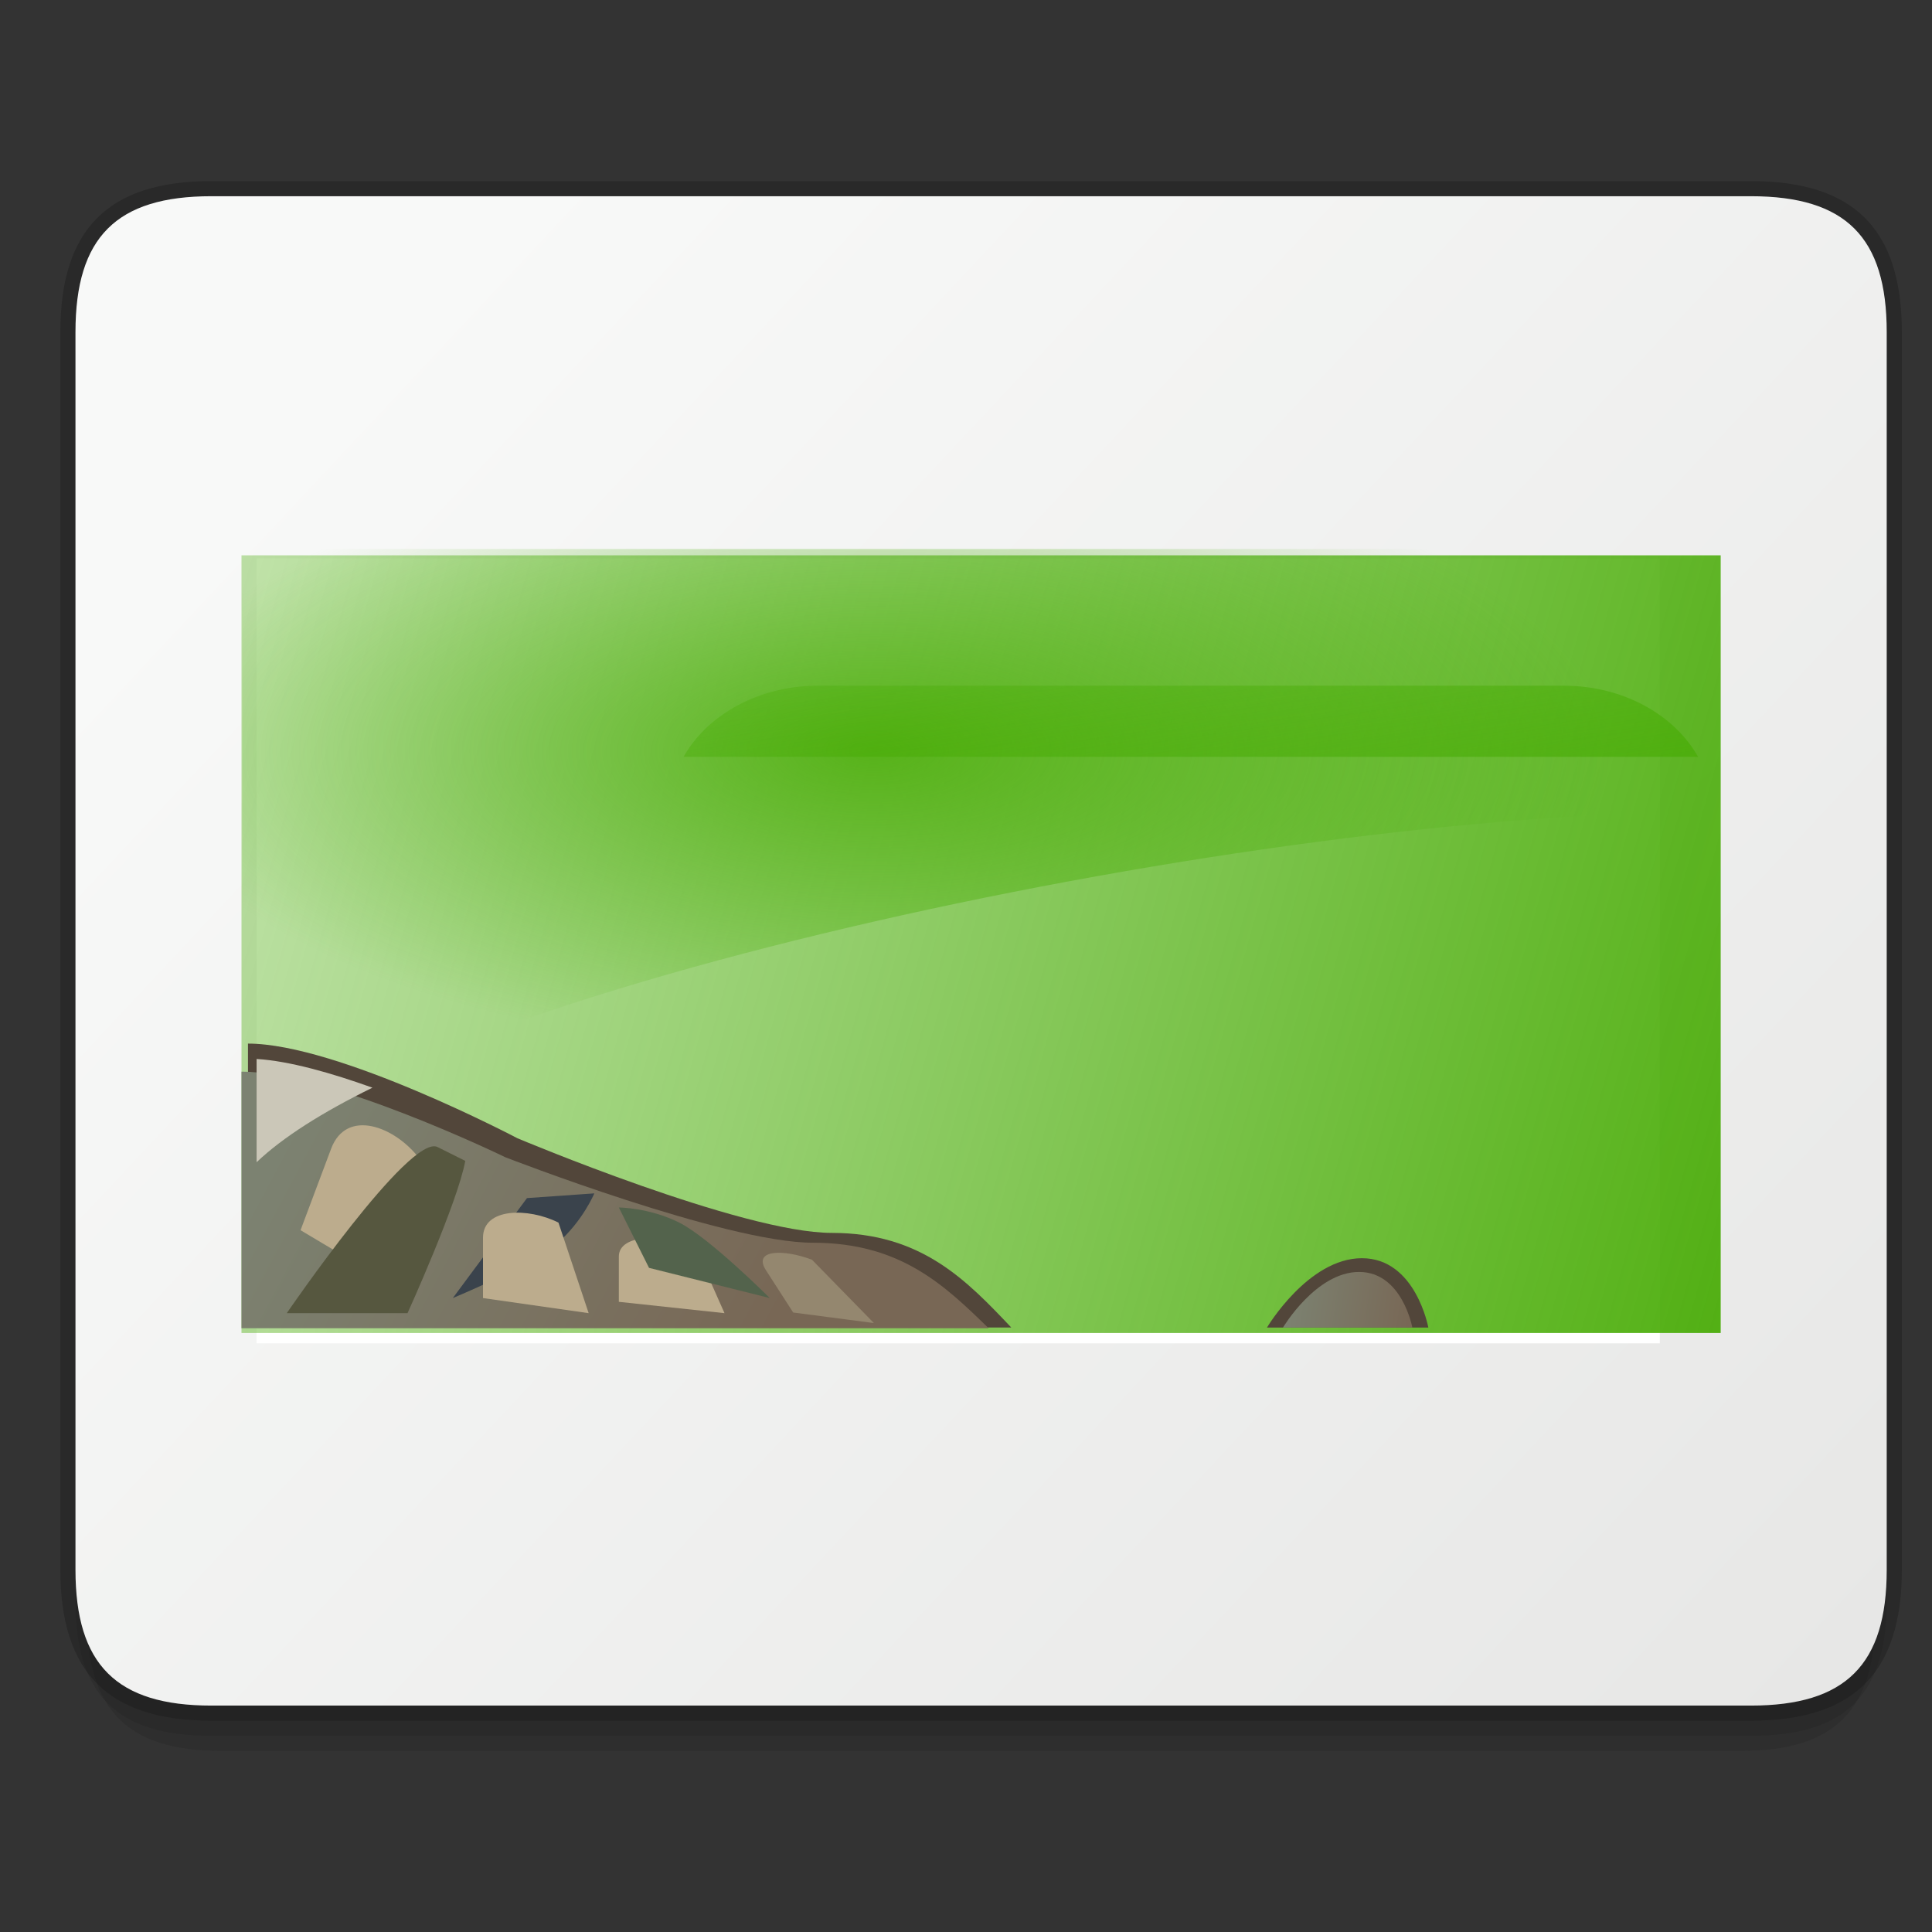 <?xml version="1.0" encoding="UTF-8" standalone="no"?>
<svg
   xmlns:dc="http://purl.org/dc/elements/1.1/"
   xmlns:cc="http://web.resource.org/cc/"
   xmlns:rdf="http://www.w3.org/1999/02/22-rdf-syntax-ns#"
   xmlns:svg="http://www.w3.org/2000/svg"
   xmlns="http://www.w3.org/2000/svg"
   xmlns:xlink="http://www.w3.org/1999/xlink"
   xmlns:sodipodi="http://sodipodi.sourceforge.net/DTD/sodipodi-0.dtd"
   xmlns:inkscape="http://www.inkscape.org/namespaces/inkscape"
   version="1.1"
   width="128"
   height="128"
   viewBox="0 0 128 128"
   overflow="visible"
   enable-background="new 0 0 128 128"
   xml:space="preserve"
   id="svg2"
   sodipodi:version="0.32"
   inkscape:version="0.45.1"
   sodipodi:docname="image-x-generic3.svg"
   sodipodi:docbase="/home/rose/Bureau"
   inkscape:output_extension="org.inkscape.output.svg.inkscape"><rect x="0" y="0" width="128" height="128" fill="#333333" stroke="none"/><defs
   id="defs81"><linearGradient
     inkscape:collect="always"
     id="linearGradient7334"><stop
       style="stop-color:#44aa00;stop-opacity:1;"
       offset="0"
       id="stop7336" /><stop
       style="stop-color:#44aa00;stop-opacity:0;"
       offset="1"
       id="stop7338" /></linearGradient><linearGradient
     inkscape:collect="always"
     xlink:href="#linearGradient7334"
     id="linearGradient7340"
     x1="24.621"
     y1="12.158"
     x2="24.621"
     y2="40.435"
     gradientUnits="userSpaceOnUse"
     gradientTransform="translate(-75.277,50.505)" /><linearGradient
     inkscape:collect="always"
     id="linearGradient10179"><stop
       style="stop-color:#ff7f2a;stop-opacity:1;"
       offset="0"
       id="stop10181" /><stop
       style="stop-color:#ff7f2a;stop-opacity:0;"
       offset="1"
       id="stop10183" /></linearGradient><linearGradient
     inkscape:collect="always"
     xlink:href="#linearGradient10179"
     id="linearGradient10185"
     x1="24.925"
     y1="13.904"
     x2="25.315"
     y2="42.258"
     gradientUnits="userSpaceOnUse"
     gradientTransform="matrix(1.023,0,0,1,-109.475,38.88)" /><linearGradient
     inkscape:collect="always"
     id="linearGradient2065"><stop
       style="stop-color:#555753"
       offset="0"
       id="stop2067" /><stop
       style="stop-color:#fcaf3e"
       offset="1"
       id="stop2069" /></linearGradient><linearGradient
     inkscape:collect="always"
     xlink:href="#linearGradient7334"
     id="linearGradient4298"
     x1="124.064"
     y1="107.02"
     x2="-47.59"
     y2="42.074"
     gradientUnits="userSpaceOnUse"
     gradientTransform="matrix(1,0,0,1.356,0,-31.003)" /><linearGradient
     inkscape:collect="always"
     xlink:href="#linearGradient7334"
     id="linearGradient6589"
     x1="90.89"
     y1="71.059"
     x2="84.513"
     y2="27.499"
     gradientUnits="userSpaceOnUse" /><radialGradient
     inkscape:collect="always"
     xlink:href="#linearGradient7334"
     id="radialGradient10885"
     cx="57.924"
     cy="40.069"
     fx="57.924"
     fy="40.069"
     r="48.786"
     gradientTransform="matrix(1,0,0,0.416,0,33.082)"
     gradientUnits="userSpaceOnUse" /></defs><sodipodi:namedview
   inkscape:window-height="641"
   inkscape:window-width="910"
   inkscape:pageshadow="2"
   inkscape:pageopacity="0.0"
   guidetolerance="10.0"
   gridtolerance="10.0"
   objecttolerance="10.0"
   borderopacity="1.0"
   bordercolor="#666666"
   pagecolor="#ffffff"
   id="base"
   inkscape:zoom="3.1796875"
   inkscape:cx="29.052493"
   inkscape:cy="59.324059"
   inkscape:window-x="57"
   inkscape:window-y="137"
   inkscape:current-layer="svg2" />
	<path
   opacity="0.2"
   fill="#1A1A1A"
   d="M125,106c0,6.286-2.713,9-9,9H14c-6.286,0-9-2.714-9-9V24c0-6.287,2.714-9,9-9h102   c6.287,0,9,2.713,9,9V106z"
   id="path4" />
	<path
   opacity="0.2"
   fill="#1A1A1A"
   d="M124.25,107c0,6.286-2.68,9-8.888,9H14.638c-6.208,0-8.888-2.714-8.888-9V25   c0-6.287,2.68-9,8.888-9h100.725c6.208,0,8.888,2.713,8.888,9V107z"
   id="path6" />
	<path
   opacity="0.4"
   fill="#1A1A1A"
   d="M14,12C7.178,12,4,15.178,4,22v82c0,6.822,3.178,10,10,10h102c6.822,0,10-3.178,10-10V22   c0-6.822-3.178-10-10-10H14z"
   id="path8" />
	<linearGradient
   id="XMLID_7_"
   gradientUnits="userSpaceOnUse"
   x1="23.341"
   y1="24"
   x2="119.54"
   y2="114.059">
		<stop
   offset="0"
   style="stop-color:#F8F9F8"
   id="stop11" />
		<stop
   offset="1"
   style="stop-color:#E7E7E6"
   id="stop13" />
	</linearGradient>
	<path
   fill="url(#XMLID_7_)"
   d="M125,104c0,6.286-2.713,9-9,9H14c-6.286,0-9-2.714-9-9V22c0-6.287,2.714-9,9-9h102   c6.287,0,9,2.713,9,9V104z"
   id="path15" />
	
	<rect
   x="17"
   y="37"
   width="92.968"
   height="52"
   id="rect19"
   style="fill:#ffffff" />
	<radialGradient
   id="XMLID_8_"
   cx="44"
   cy="46"
   r="94.868"
   gradientUnits="userSpaceOnUse"
   xlink:href="#linearGradient2065">
		<stop
   offset="0"
   style="stop-color:#538ED4"
   id="stop22" />
		<stop
   offset="1"
   style="stop-color:#001940"
   id="stop24" />
	</radialGradient>
	<rect
   x="16"
   y="36.791"
   width="98"
   height="51.523"
   id="rect26"
   style="fill:url(#linearGradient4298);fill-opacity:1.0" />
	
	<path
   fill="#52463A"
   d="M67,87.951c-2.975-3.135-5.95-6.269-11.899-6.269c-5.949,0-20.823-6.271-20.823-6.271   s-11.899-6.27-17.849-6.27c0,6.27,0,18.809,0,18.809H67z"
   id="path30" />
	<linearGradient
   id="XMLID_9_"
   gradientUnits="userSpaceOnUse"
   x1="70.27"
   y1="26.522"
   x2="57.27"
   y2="73.522"
   gradientTransform="matrix(0.957,0,0,1,0.724,0)"
   xlink:href="#linearGradient2065">
		<stop
   offset="0"
   style="stop-color:#65A2DC"
   id="stop33" />
		<stop
   offset="0.567"
   style="stop-color:#4E83C2"
   id="stop35" />
		<stop
   offset="1"
   style="stop-color:#88AEC2"
   id="stop37" />
	</linearGradient>
	
	<linearGradient
   id="XMLID_10_"
   gradientUnits="userSpaceOnUse"
   x1="18.682"
   y1="75.538"
   x2="49.125"
   y2="91.775">
		<stop
   offset="0"
   style="stop-color:#7C8271"
   id="stop42" />
		<stop
   offset="1"
   style="stop-color:#786755"
   id="stop44" />
	</linearGradient>
	<path
   fill="url(#XMLID_10_)"
   d="M65.5,88c-2.912-2.833-5.823-5.666-11.647-5.666c-5.823,0-20.382-5.667-20.382-5.667   S21.823,71,16,71c0,5.667,0,17,0,17H65.5z"
   id="path46" />
	<path
   fill="#CBC7B8"
   d="M17,77c1.74-1.657,4.369-3.314,7.675-4.938c-2.697-0.968-5.513-1.774-7.675-1.902V77z"
   id="path48" />
	<path
   fill="#52463A"
   d="M83.939,87.955c0,0,2.728-4.596,6.291-4.596c3.564,0,4.401,4.596,4.401,4.596H83.939z"
   id="path50" />
	
		<linearGradient
   id="XMLID_11_"
   gradientUnits="userSpaceOnUse"
   x1="85.464"
   y1="86.504"
   x2="94.035"
   y2="86.504"
   gradientTransform="matrix(1 0 -0.135 0.932 11.508 5.457)">
		<stop
   offset="0"
   style="stop-color:#7C8271"
   id="stop53" />
		<stop
   offset="1"
   style="stop-color:#786755"
   id="stop55" />
	</linearGradient>
	<path
   fill="url(#XMLID_11_)"
   d="M85,87.955c0,0,2.187-3.685,5.043-3.685c2.857,0,3.528,3.685,3.528,3.685H85z"
   id="path57" />
	<linearGradient
   id="XMLID_12_"
   gradientUnits="userSpaceOnUse"
   x1="41"
   y1="47.786"
   x2="101.25"
   y2="47.786"
   xlink:href="#XMLID_11_">
		<stop
   offset="0"
   style="stop-color:#6085B9"
   id="stop60" />
		<stop
   offset="1"
   style="stop-color:#37497A"
   id="stop62" />
	</linearGradient>
	
	<path
   fill="#BCAC8D"
   d="M27.793,76.766c-1.633-2.153-4.843-3.357-5.856-0.658c-1.012,2.697-2.025,5.396-2.025,5.396l6.983,4.161   L27.793,76.766z"
   id="path66" />
	<path
   fill="#56573F"
   d="M30.825,76.912C30.327,79.664,27,87,27,87h-8c0,0,8.157-11.922,9.991-11.005   C30.825,76.912,30.825,76.912,30.825,76.912z"
   id="path68" />
	<path
   fill="#3A434C"
   d="M30,86c0,0,5.228-2.161,6.918-3.625s2.457-3.311,2.457-3.311l-4.461,0.313L30,86z"
   id="path70" />
	<path
   fill="#BCAC8D"
   d="M37,81c-2-1-5-1-5,1s0,4,0,4l7,1L37,81z"
   id="path72" />
	<path
   fill="#BCAC8D"
   d="M46,82.493c-2-0.751-5-0.751-5,0.751c0,1.503,0,3.005,0,3.005L48,87L46,82.493z"
   id="path74" />
	<path
   fill="#94876F"
   d="M53.794,83.459c-1.85-0.699-3.949-0.699-3.047,0.699c0.901,1.399,1.803,2.799,1.803,2.799l5.348,0.699   L53.794,83.459z"
   id="path76" />
	<path
   fill="#53634C"
   d="M51,86c0,0-4-4-6-5s-4-1-4-1l2,4L51,86z"
   id="path78" />
<path
   d="M 113.629,53.784 C 83.138,53.784 28.253,65.392 16.057,77 L 16.057,36.371 L 113.629,36.371 L 113.629,53.784 z "
   id="path5567"
   style="fill:url(#radialGradient10885);fill-opacity:1.0;opacity:0.762" /><path
   fill="url(#XMLID_12_)"
   d="M45.288,50.143h67.215c-1.565-2.777-4.952-4.714-8.909-4.714H54.199   C50.241,45.429,46.853,47.366,45.288,50.143z"
   id="path5592"
   style="fill-opacity:1.0;fill:url(#linearGradient6589)" /></svg>